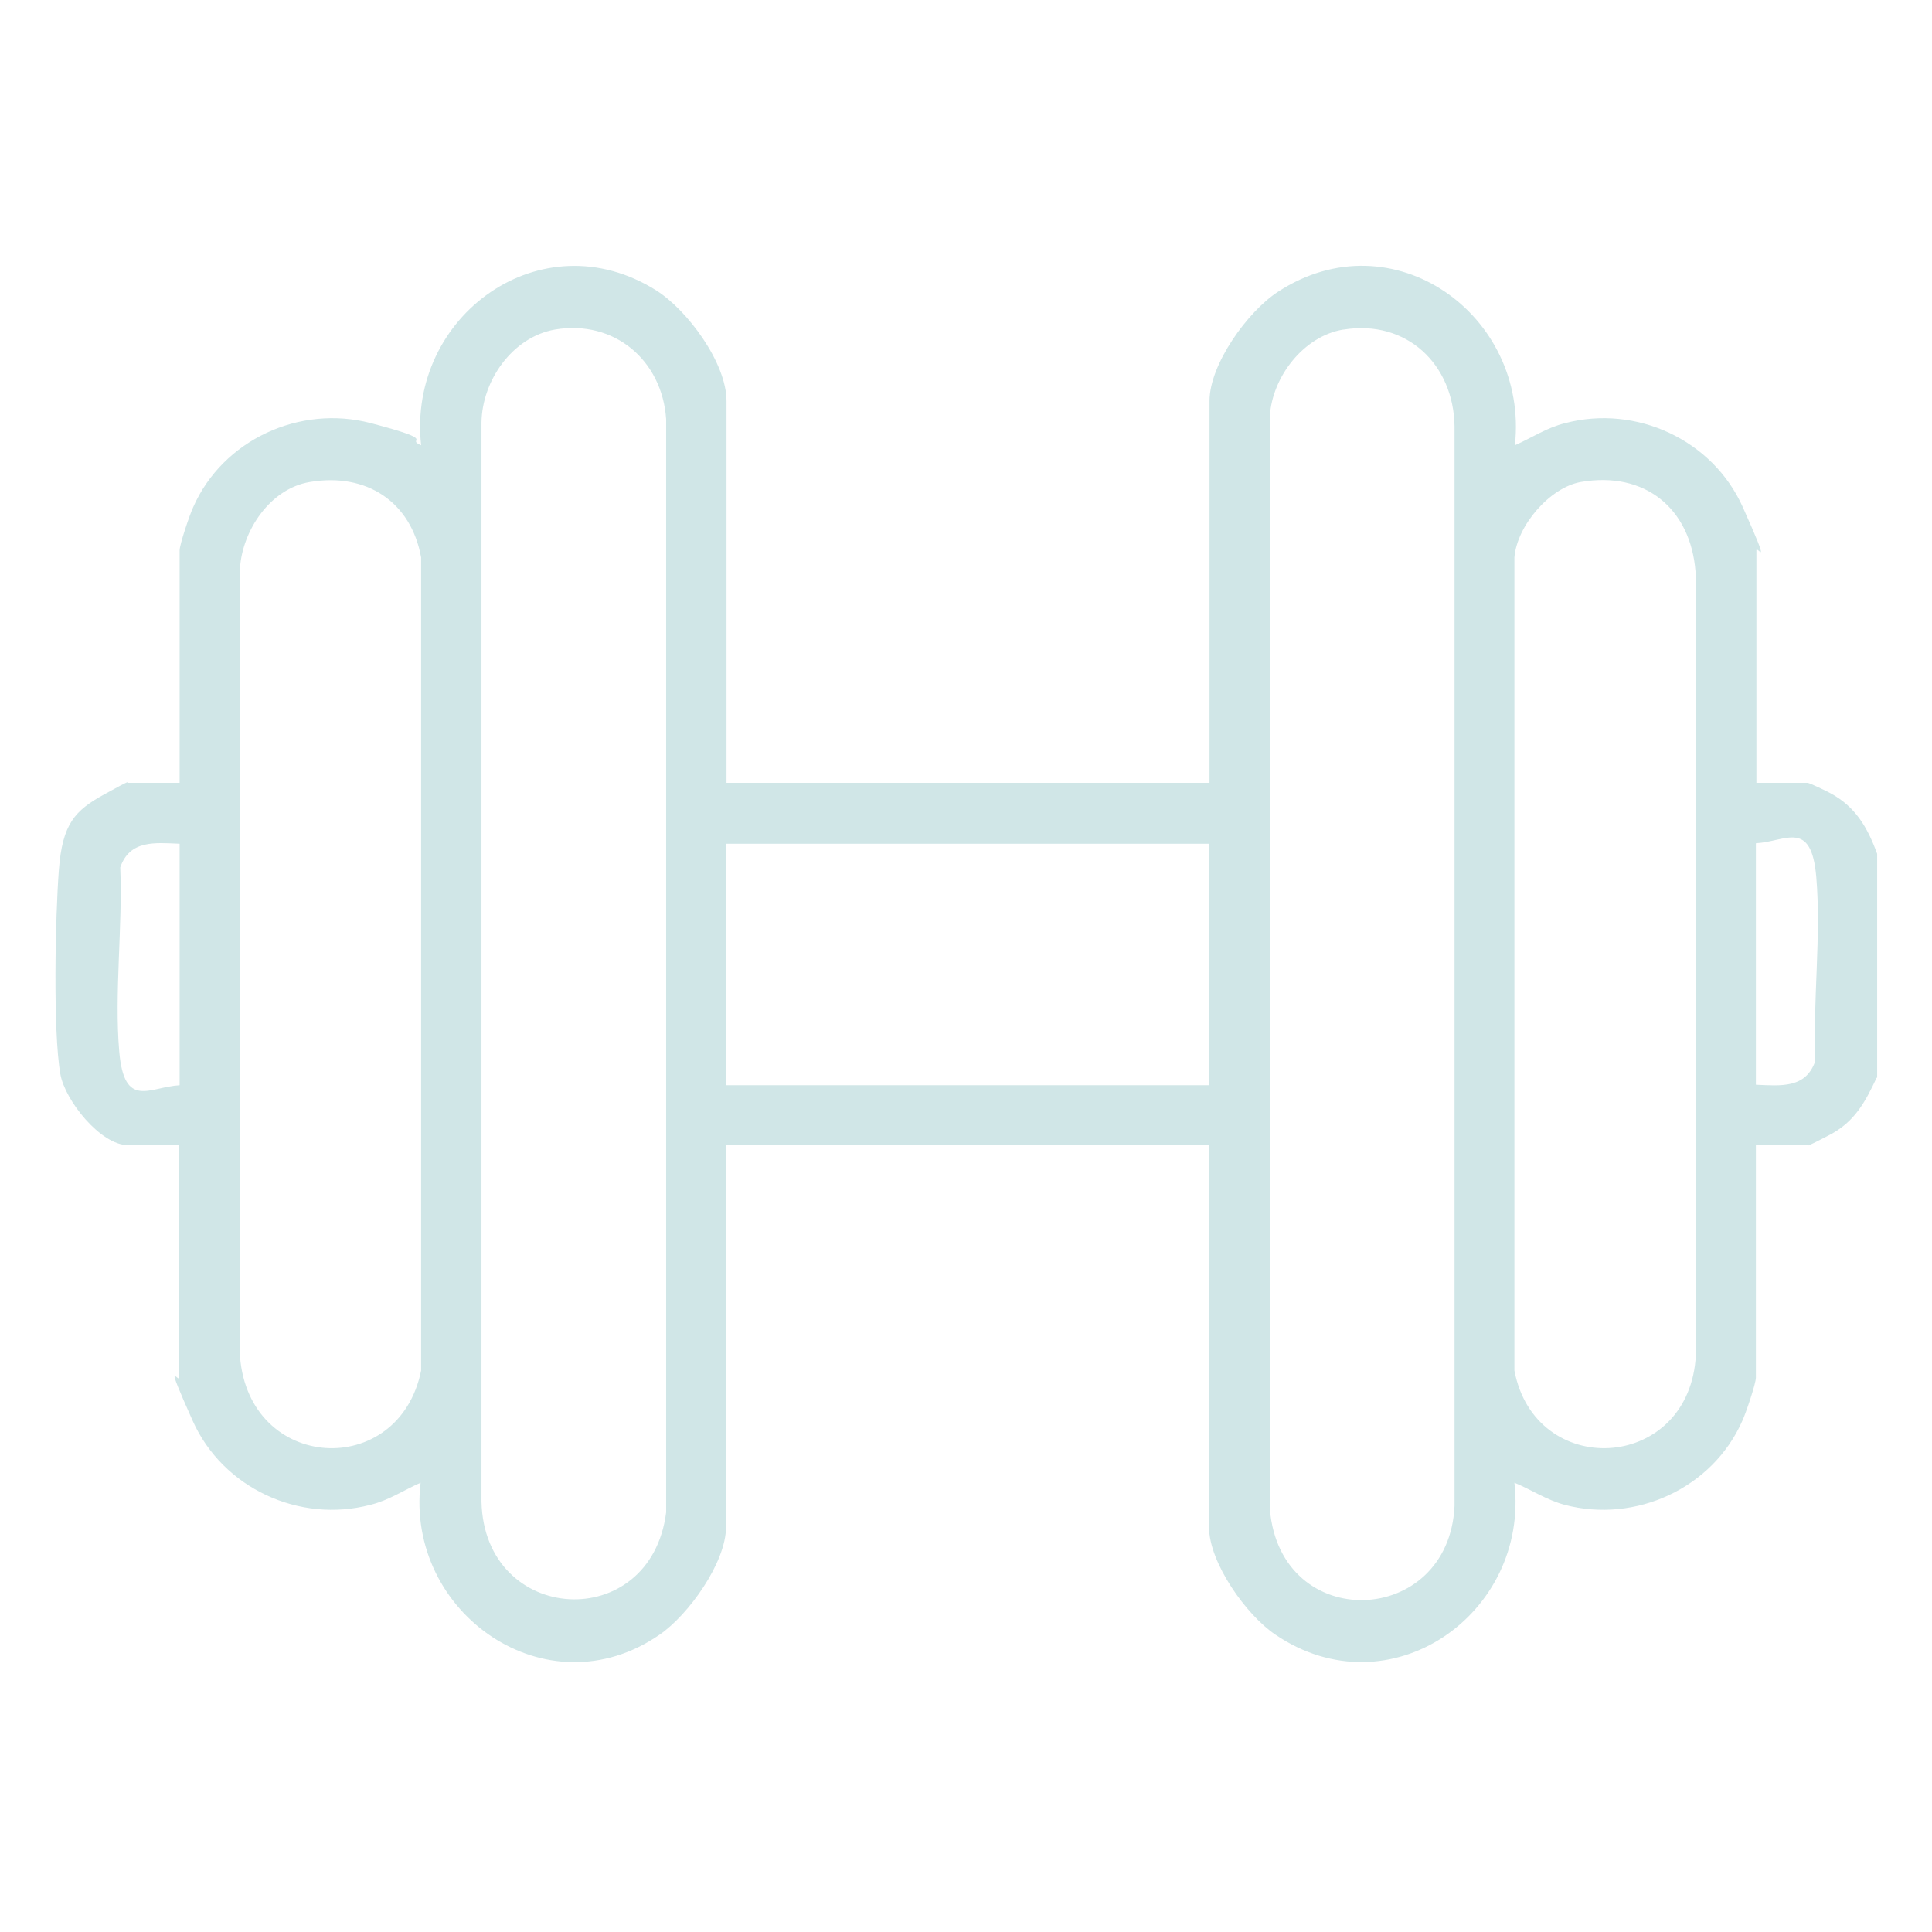 <?xml version="1.0" encoding="UTF-8"?> <svg xmlns="http://www.w3.org/2000/svg" id="Layer_1" version="1.1" viewBox="0 0 384 384"><defs><style> .st0 { fill: #d0e6e7; } </style></defs><path class="st0" d="M373,214.2c-2.3,4.9-4.4,8.8-9.4,11.4s-4,2-4.4,2h-10.2v46.2c0,1.2-2,7.1-2.7,8.6-5.9,13.4-21.2,20.4-35.3,16.7-3.7-1-6.6-3-10-4.4,3,26.1-24.8,45.6-47.5,30.2-5.8-3.9-13.2-14.3-13.2-21.4v-75.9h-96v75.9c0,7.1-7.5,17.5-13.2,21.4-22.4,15.5-50.6-4.3-47.5-30.2-3.4,1.5-6.3,3.5-10,4.4-14.1,3.7-29.3-3.3-35.3-16.7s-2.7-7.4-2.7-8.6v-46.2h-10.2c-5.4,0-12.5-8.9-13.4-14.1-1.5-8.6-1-31.4-.3-40.6s3.2-11.8,9-15,4.4-2.3,4.8-2.3h10.2v-46.2c0-1.2,2-7.1,2.7-8.6,5.9-13.4,21.2-20.4,35.3-16.7s6.6,3,10,4.4c-2.8-25.7,23.9-45.1,46.7-30.8,6.2,3.9,14,14.4,14,22v75.9h96v-75.9c0-7.3,7.6-17.8,13.6-21.7,22.8-14.9,49.9,4.6,47.1,30.5,3.4-1.5,6.3-3.5,10-4.4,14.1-3.7,29.3,3.3,35.3,16.7s2.7,7.4,2.7,8.6v46.2h10.2c.3,0,3.7,1.6,4.4,2,5.1,2.7,7.5,6.9,9.4,12.1v44.5ZM110.3,65.5c-8.5,1.5-14.5,10.2-14.6,18.5v214.5c.6,24.5,33.6,26.4,36.7,2.1V83.3c-.8-11.7-10.3-19.8-22.1-17.8ZM267,65.5c-7.9,1.3-14.1,9.4-14.6,17.1v217.4c2.1,24.8,35.6,23.5,36.7-.7V84.7c-.2-12.3-9.5-21.2-22-19.2ZM61.6,95.8c-7.9,1.3-13.4,9.6-13.9,17.1v156.7c1.8,23,31.6,24.6,36,2.8V110.8c-2-11.1-10.9-16.9-22.1-15ZM314.2,95.8c-6.2,1.1-12.7,8.7-13.2,15v161.6c4.1,21.6,34,20.2,36-2.1V113.6c-1-12.6-10.1-20-22.8-17.8ZM35.7,167.7c-4.9-.2-9.9-.8-11.8,4.7.5,11.7-1.2,25-.2,36.6s6.1,7,12,6.7v-48ZM240.3,167.7h-96v48h96v-48ZM349,215.6c4.9.2,9.9.8,11.8-4.7-.5-11.7,1.2-25,.2-36.6s-6.1-7-12-6.7v48Z"></path></svg> 